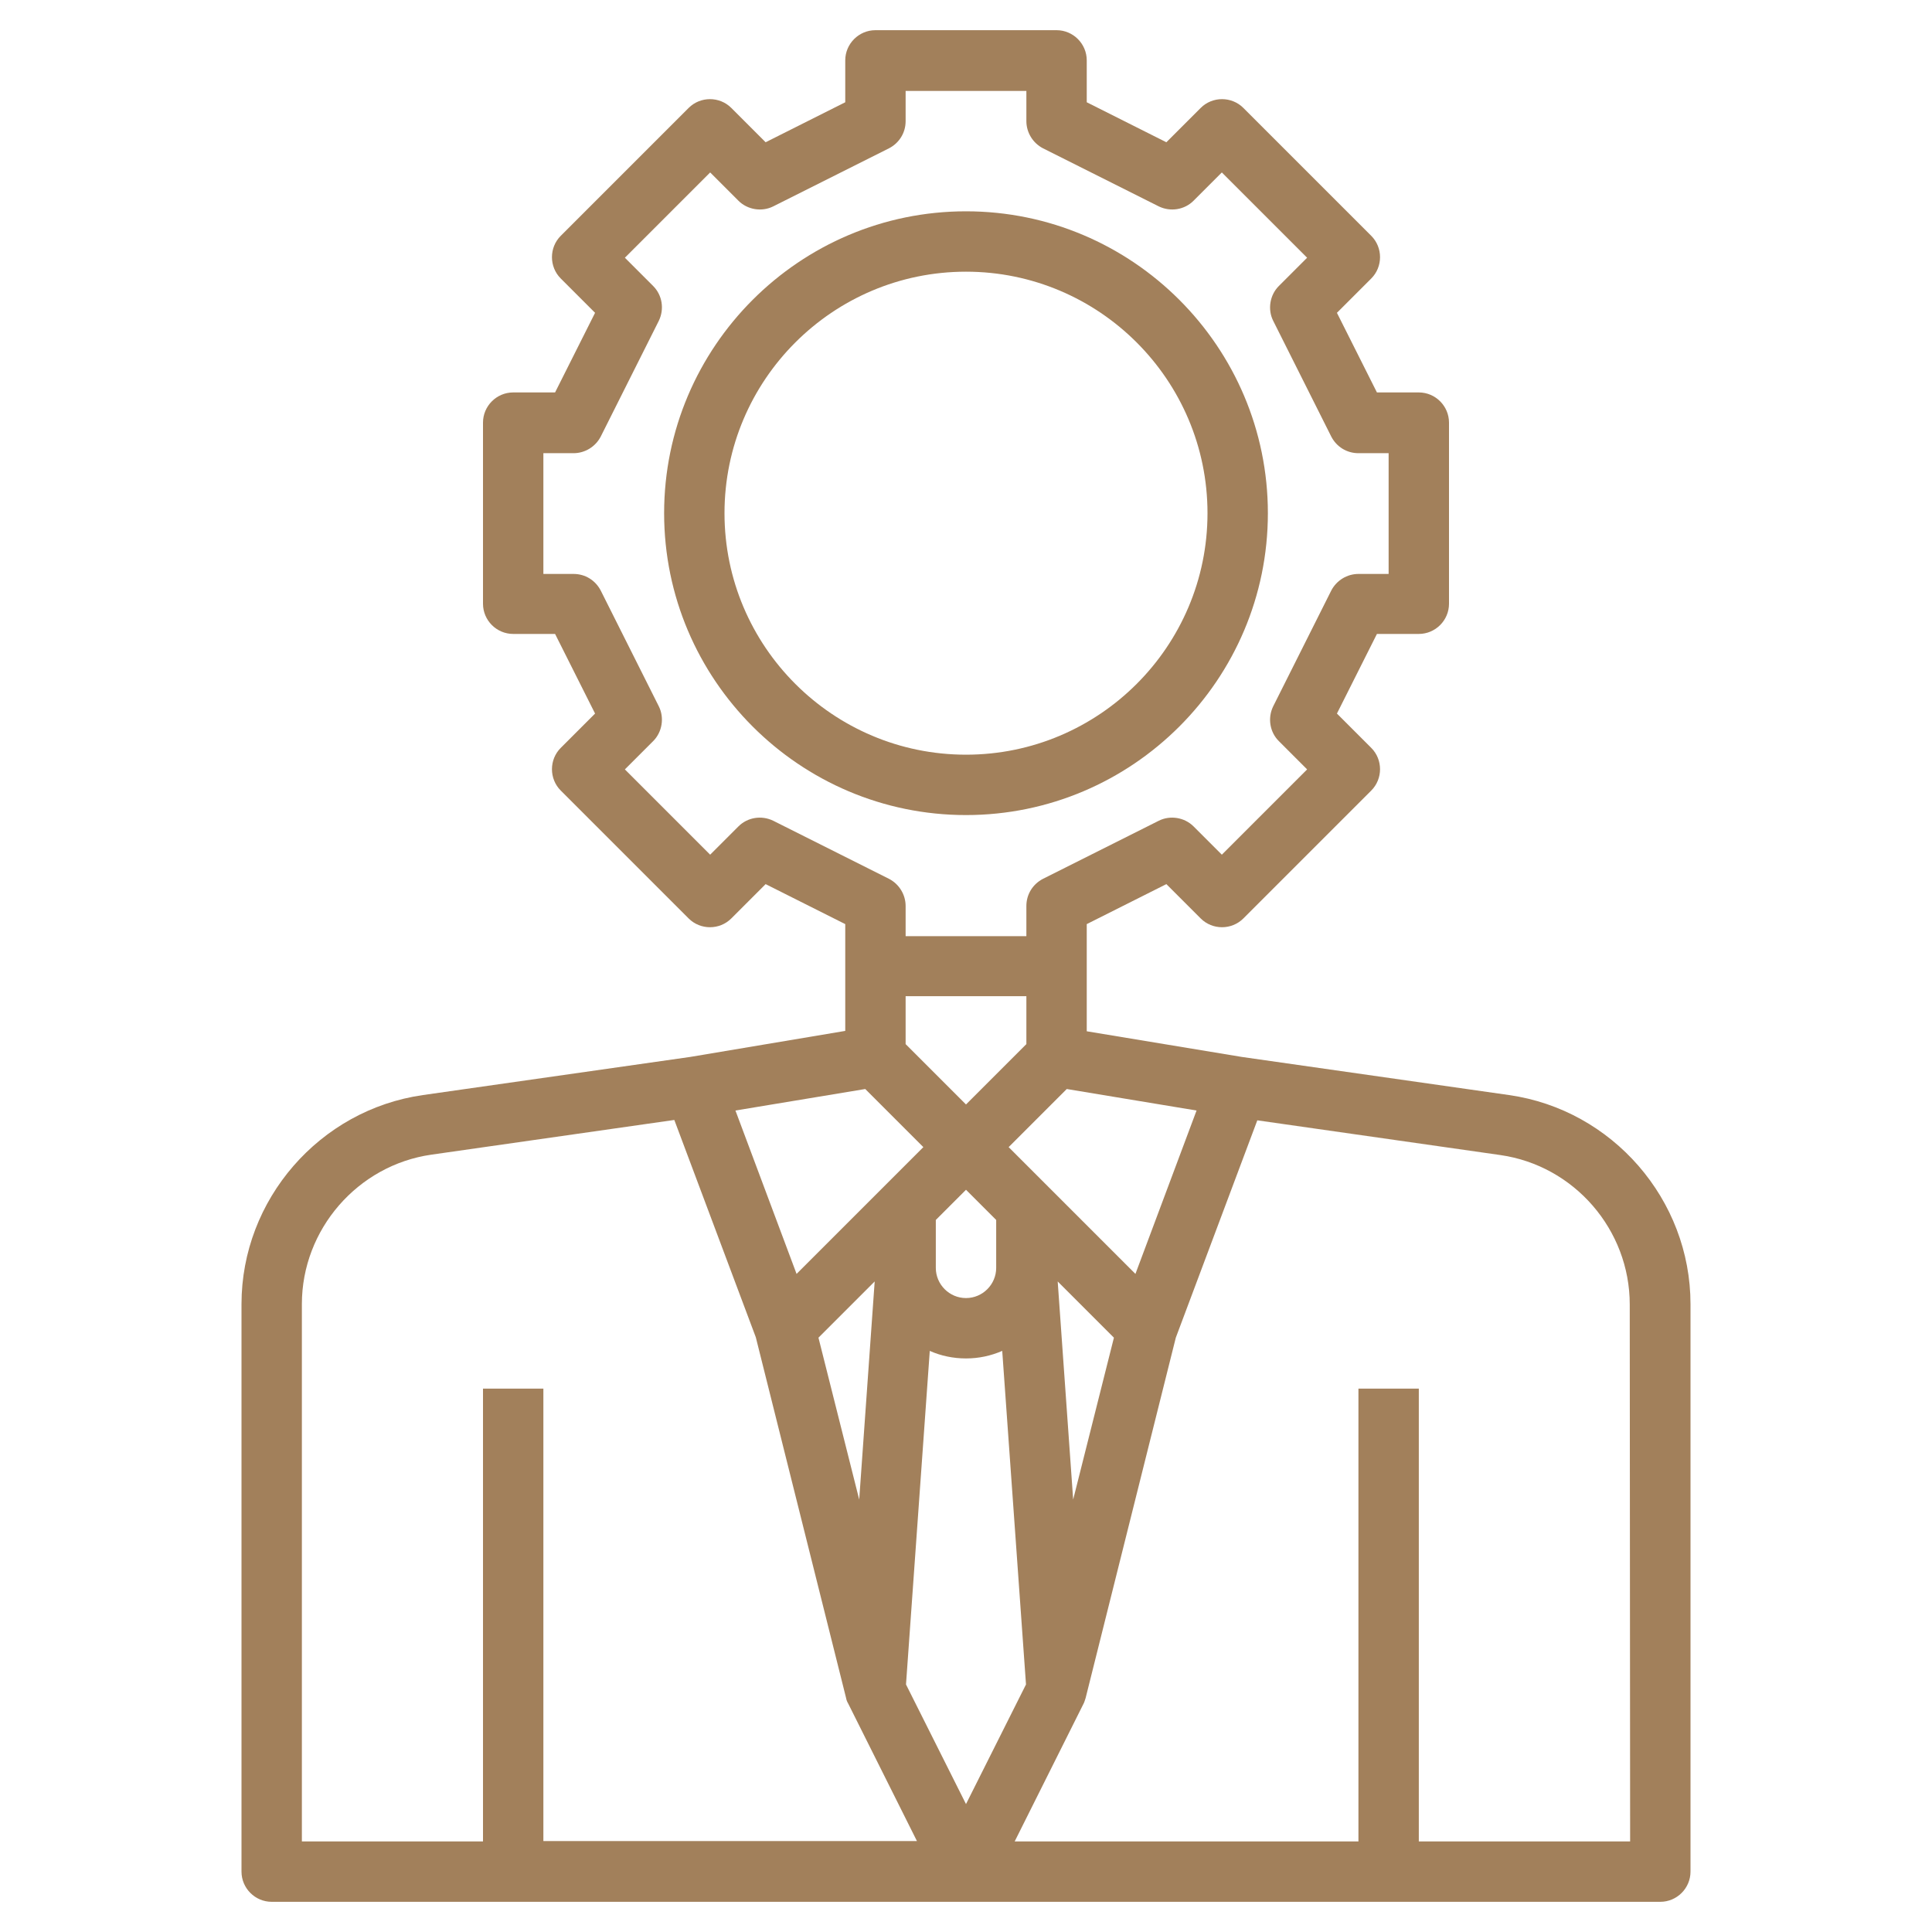 <?xml version="1.0" encoding="utf-8"?>
<!-- Generator: Adobe Illustrator 24.2.0, SVG Export Plug-In . SVG Version: 6.00 Build 0)  -->
<svg version="1.1" id="Layer_3" xmlns="http://www.w3.org/2000/svg" xmlns:xlink="http://www.w3.org/1999/xlink" x="0px" y="0px"
	 viewBox="0 0 512 512" style="enable-background:new 0 0 512 512;" xml:space="preserve">
<style type="text/css">
	.st0{fill:#A2805B;}
</style>
<g>
	<path class="st0" d="M336,136c0-44.1-35.9-80-80-80s-80,35.9-80,80s35.9,80,80,80S336,180.1,336,136z M192,136
		c0-35.3,28.7-64,64-64s64,28.7,64,64s-28.7,64-64,64S192,171.3,192,136z"/>
	<path class="st0" d="M399.9,290.2l-70.8-10.1l-41.1-6.8V256v-11.1l21.1-10.6l9.1,9.1c3.1,3.1,8.2,3.1,11.3,0l33.9-33.9
		c3.1-3.1,3.1-8.2,0-11.3l-9.1-9.1l10.6-21.1H376c4.4,0,8-3.6,8-8v-48c0-4.4-3.6-8-8-8h-11.1l-10.6-21.1l9.1-9.1
		c3.1-3.1,3.1-8.2,0-11.3l-33.9-33.9c-3.1-3.1-8.2-3.1-11.3,0l-9.1,9.1L288,27.1V16c0-4.4-3.6-8-8-8h-48c-4.4,0-8,3.6-8,8v11.1
		l-21.1,10.6l-9.1-9.1c-3.1-3.1-8.2-3.1-11.3,0l-33.9,33.9c-3.1,3.1-3.1,8.2,0,11.3l9.1,9.1L147.1,104H136c-4.4,0-8,3.6-8,8v48
		c0,4.4,3.6,8,8,8h11.1l10.6,21.1l-9.1,9.1c-3.1,3.1-3.1,8.2,0,11.3l33.9,33.9c3.1,3.1,8.2,3.1,11.3,0l9.1-9.1l21.1,10.6V256v17.2
		l-41.1,6.9l-70.8,10.1C84.7,294.1,64,317.9,64,345.6V496c0,4.4,3.6,8,8,8h368c4.4,0,8-3.6,8-8V345.6
		C448,317.9,427.3,294.1,399.9,290.2L399.9,290.2z M284.4,397.4l-4.1-57.8l14.9,14.9L284.4,397.4z M271.9,446.4L256,478.1
		l-15.9-31.7l6.3-88.4c2.9,1.3,6.2,2,9.6,2c3.4,0,6.6-0.7,9.6-2L271.9,446.4z M216.9,354.5l14.9-14.9l-4.1,57.8L216.9,354.5z
		 M240,264h32v12.7l-16,16l-16-16L240,264z M248,323.3l8-8l8,8V336c0,4.4-3.6,8-8,8s-8-3.6-8-8L248,323.3z M300.9,337.6L267.3,304
		l15.4-15.4l34.4,5.7L300.9,337.6z M204.9,217.5c-3.1-1.5-6.8-0.9-9.2,1.5l-7.5,7.5l-22.6-22.6l7.5-7.5c2.4-2.4,3-6.2,1.5-9.2
		l-15.4-30.7c-1.4-2.7-4.1-4.4-7.2-4.4h-8v-32h8c3,0,5.8-1.7,7.2-4.4l15.4-30.7c1.5-3.1,0.9-6.8-1.5-9.2l-7.5-7.5l22.6-22.6l7.5,7.5
		c2.4,2.4,6.2,3,9.2,1.5l30.7-15.4c2.7-1.4,4.4-4.1,4.4-7.2v-8h32v8c0,3,1.7,5.8,4.4,7.2l30.7,15.4c3.1,1.5,6.8,0.9,9.2-1.5l7.5-7.5
		l22.6,22.6l-7.5,7.5c-2.4,2.4-3,6.2-1.5,9.2l15.4,30.7c1.4,2.7,4.1,4.4,7.2,4.4h8v32h-8c-3,0-5.8,1.7-7.2,4.4l-15.4,30.7
		c-1.5,3.1-0.9,6.8,1.5,9.2l7.5,7.5l-22.6,22.6l-7.5-7.5c-2.4-2.4-6.2-3-9.2-1.5l-30.7,15.4c-2.7,1.4-4.4,4.1-4.4,7.2v8h-32v-8
		c0-3-1.7-5.8-4.4-7.2L204.9,217.5z M229.3,288.6l15.4,15.4l-33.6,33.6l-16.2-43.3L229.3,288.6z M80,345.6
		c0-19.8,14.8-36.8,34.3-39.6l64.4-9.2l21.6,57.6l23.9,95.5l0,0c0.1,0.6,0.3,1.1,0.6,1.6l18.2,36.4H144V368h-16v120H80V345.6z
		 M432,488h-56V368h-16v120h-91.1l18.2-36.4c0.3-0.5,0.4-1.1,0.6-1.6l0,0l23.9-95.5l21.6-57.6l64.4,9.2
		c19.6,2.8,34.3,19.8,34.3,39.6L432,488L432,488z"/>
</g>
</svg>
